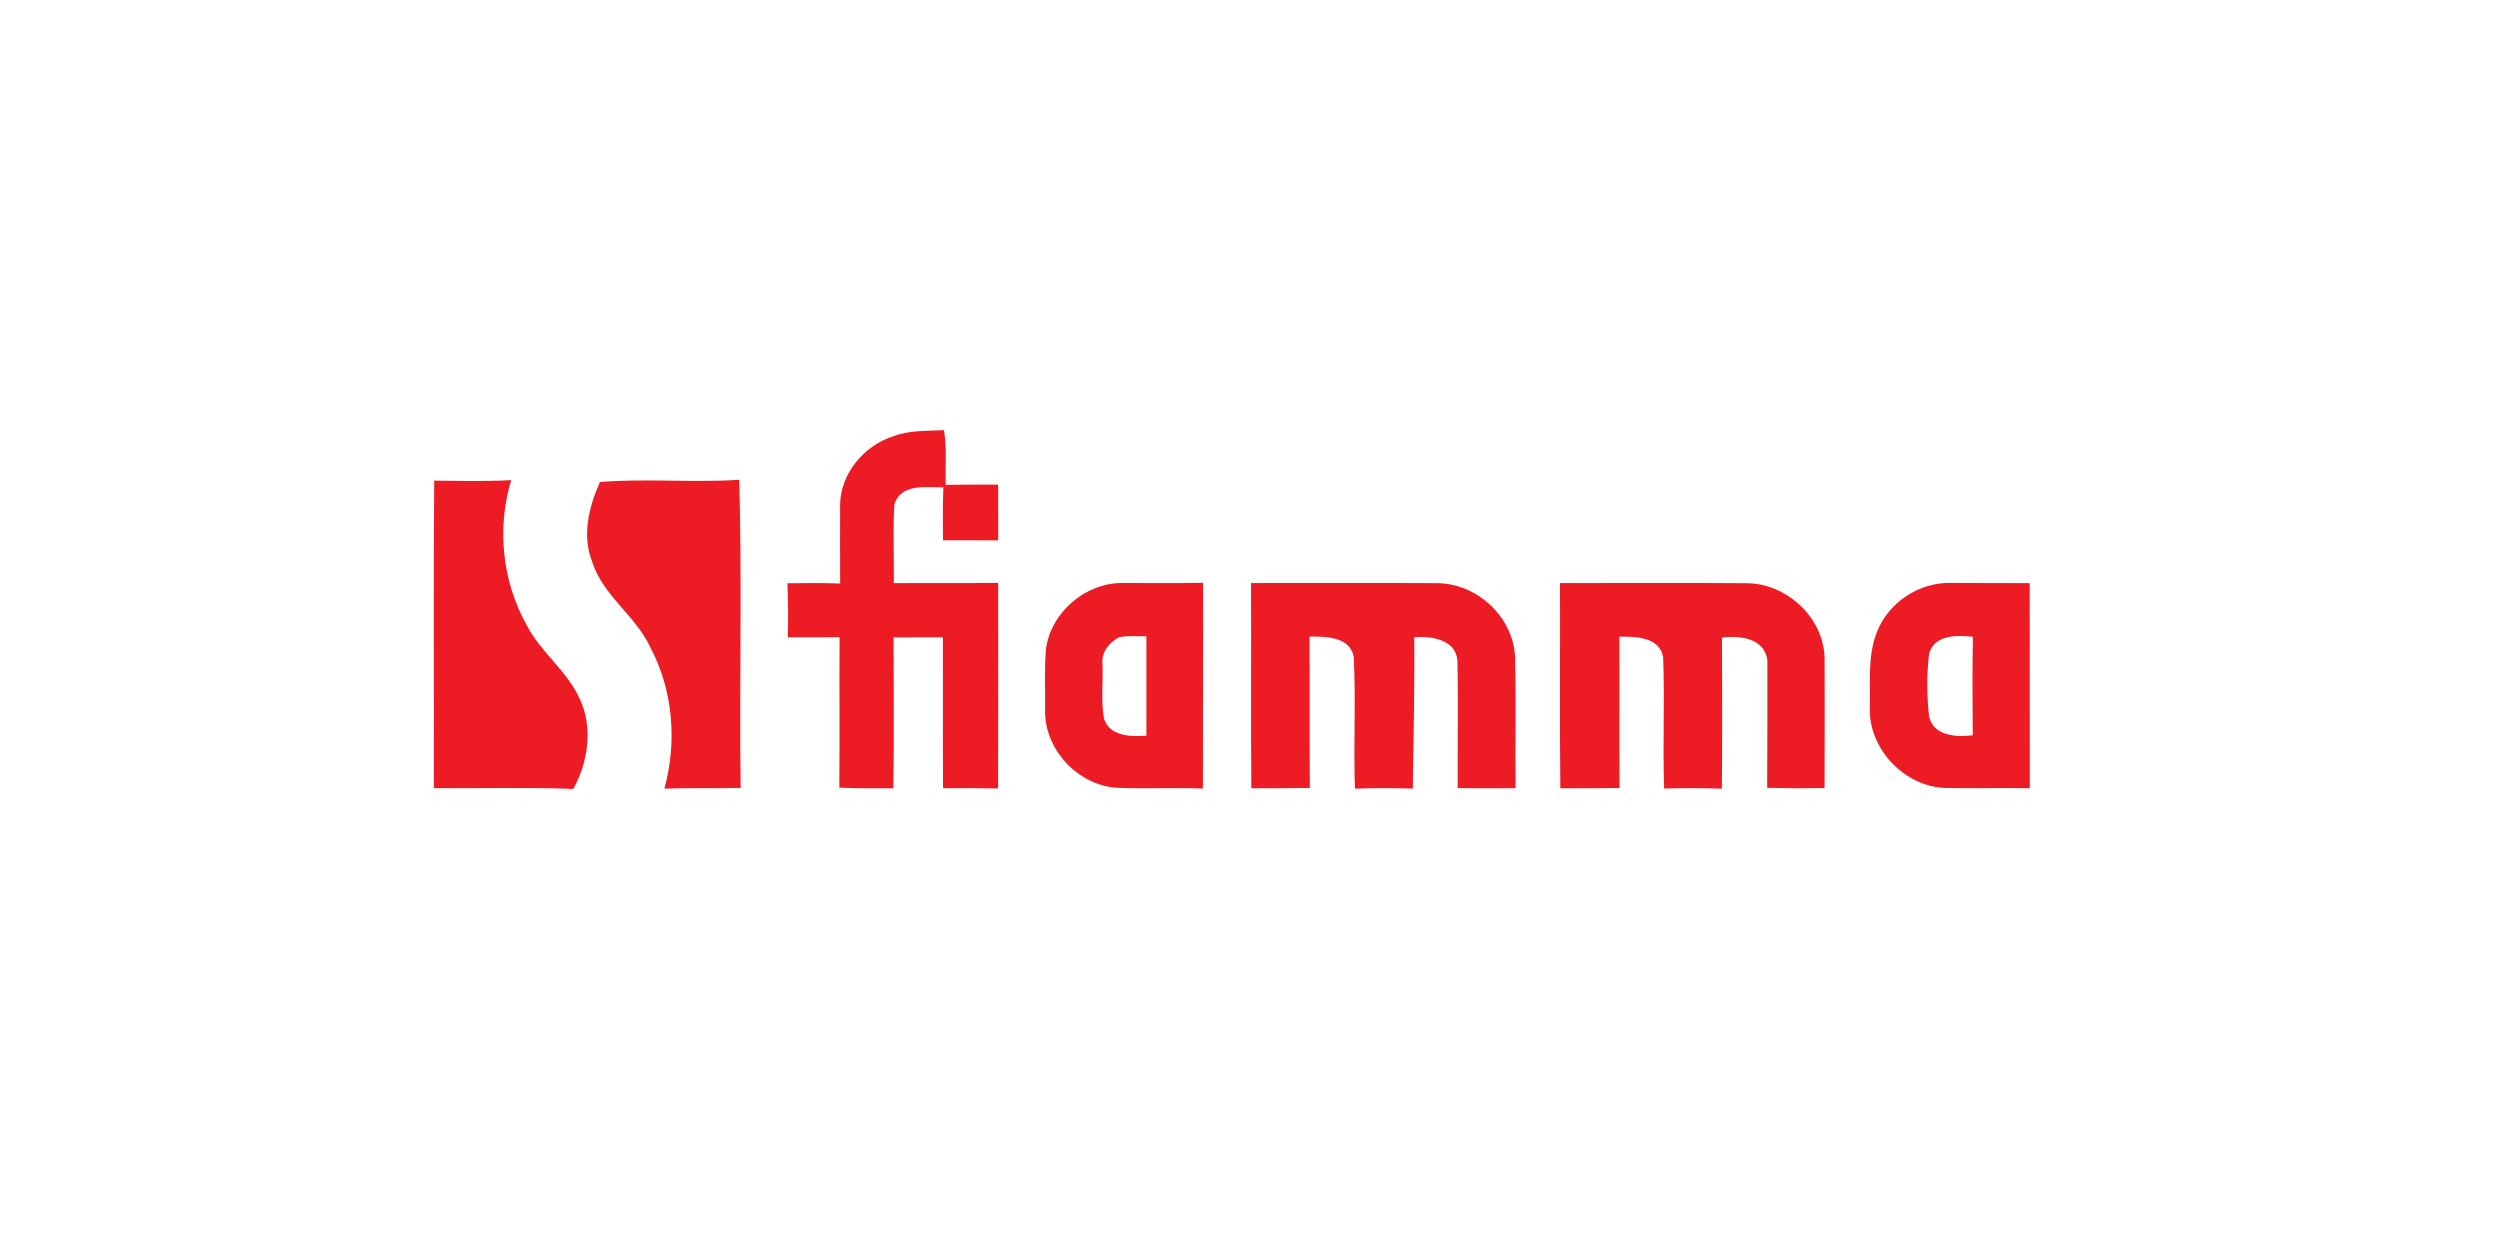 <?xml version="1.0" encoding="UTF-8" standalone="no"?>
<!DOCTYPE svg PUBLIC "-//W3C//DTD SVG 1.1//EN" "http://www.w3.org/Graphics/SVG/1.1/DTD/svg11.dtd">
<svg width="100%" height="100%" viewBox="0 0 300 150" version="1.1" xmlns="http://www.w3.org/2000/svg" xmlns:xlink="http://www.w3.org/1999/xlink" xml:space="preserve" xmlns:serif="http://www.serif.com/" style="fill-rule:evenodd;clip-rule:evenodd;stroke-linejoin:round;stroke-miterlimit:2;">
    <g transform="matrix(0.599,0,0,0.599,36.404,16.259)">
        <path d="M118.21,60.24C121.44,59.01 124.94,59.22 128.34,59.03C128.93,62.65 128.59,66.33 128.68,69.98C132.18,69.94 135.69,69.94 139.19,69.94C139.19,73.66 139.2,77.38 139.2,81.1C135.51,81.09 131.82,81.09 128.14,81.09C128.09,77.56 128.09,74.03 128.21,70.5C124.76,70.49 119.57,69.66 118.39,74.01C118.08,79.22 118.34,84.46 118.29,89.68C125.25,89.63 132.22,89.72 139.19,89.62C139.2,103.35 139.21,117.08 139.18,130.81C135.5,130.73 131.83,130.73 128.15,130.76C128.08,120.68 128.16,110.6 128.12,100.52C124.83,100.52 121.53,100.5 118.24,100.56C118.25,110.64 118.35,120.72 118.19,130.79C114.58,130.72 110.97,130.85 107.37,130.64C107.46,120.6 107.36,110.55 107.42,100.51C103.96,100.53 100.51,100.53 97.05,100.53C97.14,96.92 97.16,93.3 96.96,89.7C100.48,89.64 104.01,89.64 107.54,89.75C107.54,84.47 107.49,79.2 107.53,73.92C107.62,67.67 112.36,62.1 118.21,60.24Z" style="fill:rgb(237,27,36);fill-rule:nonzero;"/>
    </g>
    <g transform="matrix(0.599,0,0,0.599,36.404,16.259)">
        <path d="M26.21,69.14C31.36,69.19 36.5,69.33 41.64,69.04C38.71,78.66 39.84,89.42 44.8,98.19C47.55,103.53 52.74,107.16 55.26,112.65C58.1,118.39 57.1,125.44 54.08,130.9C44.77,130.54 35.45,130.83 26.14,130.74C26.19,110.21 26.05,89.67 26.21,69.14Z" style="fill:rgb(237,27,36);fill-rule:nonzero;"/>
    </g>
    <g transform="matrix(0.599,0,0,0.599,36.404,16.259)">
        <path d="M59.41,69.41C68.62,68.69 78.04,69.57 87.32,68.98C87.89,89.54 87.33,110.13 87.6,130.7C82.51,130.82 77.42,130.66 72.33,130.84C74.9,121.44 74.08,111.09 69.46,102.44C66.49,96.12 59.96,92.14 57.84,85.34C55.76,80.12 57.23,74.33 59.41,69.41Z" style="fill:rgb(237,27,36);fill-rule:nonzero;"/>
    </g>
    <g transform="matrix(0.599,0,0,0.599,36.404,16.259)">
        <path d="M148.76,102.95C149.71,95.6 156.56,89.68 163.94,89.65C169.37,89.63 174.81,89.73 180.24,89.61C180.2,103.35 180.26,117.09 180.21,130.83C174.47,130.6 168.72,130.9 162.98,130.68C155.11,130.17 148.37,122.9 148.59,115.01C148.66,110.99 148.42,106.96 148.76,102.95M163.44,100.51C161.44,101.52 159.8,103.56 160.1,105.91C160.22,109.5 159.78,113.14 160.36,116.69C161.41,120.4 165.75,120.46 168.89,120.24L168.89,100.33C167.07,100.35 165.23,100.14 163.44,100.51Z" style="fill:rgb(237,27,36);fill-rule:nonzero;"/>
    </g>
    <g transform="matrix(0.599,0,0,0.599,36.404,16.259)">
        <path d="M189.85,89.66C202.26,89.67 214.68,89.61 227.1,89.68C235.04,89.72 242.28,96.32 242.74,104.3C242.98,113.11 242.75,121.94 242.85,130.76C238.98,130.74 235.12,130.8 231.25,130.73C231.21,122.2 231.39,113.67 231.19,105.15C230.82,100.91 225.93,100.27 222.54,100.51C222.65,110.62 222.38,120.72 222.26,130.83C218.4,130.72 214.53,130.7 210.66,130.85C210.36,122.04 210.87,113.2 210.42,104.41C209.62,100.37 204.82,100.36 201.57,100.39C201.64,110.5 201.55,120.61 201.63,130.71C197.72,130.78 193.81,130.75 189.91,130.77C189.79,117.07 189.91,103.36 189.85,89.66Z" style="fill:rgb(237,27,36);fill-rule:nonzero;"/>
    </g>
    <g transform="matrix(0.599,0,0,0.599,36.404,16.259)">
        <path d="M251.75,89.67C264.17,89.66 276.6,89.61 289.03,89.69C297.2,89.68 304.73,96.7 304.76,104.96C304.78,113.55 304.78,122.14 304.75,130.73C300.91,130.79 297.08,130.78 293.25,130.69C293.3,122.15 293.3,113.61 293.29,105.08C292.68,100.69 287.77,100.13 284.2,100.58C284.21,110.67 284.28,120.76 284.17,130.85C280.32,130.72 276.46,130.7 272.61,130.83C272.3,122.07 272.75,113.28 272.41,104.52C271.7,100.43 266.89,100.36 263.64,100.4C263.68,110.5 263.61,120.6 263.68,130.71C259.72,130.79 255.76,130.74 251.81,130.78C251.67,117.08 251.79,103.37 251.75,89.67Z" style="fill:rgb(237,27,36);fill-rule:nonzero;"/>
    </g>
    <g transform="matrix(0.599,0,0,0.599,36.404,16.259)">
        <path d="M315.3,99.32C317.63,93.5 323.74,89.49 330,89.64C335.28,89.68 340.56,89.65 345.84,89.68C345.88,103.37 345.84,117.07 345.86,130.76C340.23,130.68 334.59,130.81 328.96,130.71C320.83,130.43 313.76,123.09 313.8,114.95C313.98,109.74 313.27,104.27 315.3,99.32M325.71,103.75C325.17,107.89 325.24,112.16 325.67,116.31C326.49,120.3 331.16,120.58 334.43,120.16C334.39,113.58 334.33,106.99 334.47,100.41C331.29,100.1 326.83,99.94 325.71,103.75Z" style="fill:rgb(237,27,36);fill-rule:nonzero;"/>
    </g>
</svg>
